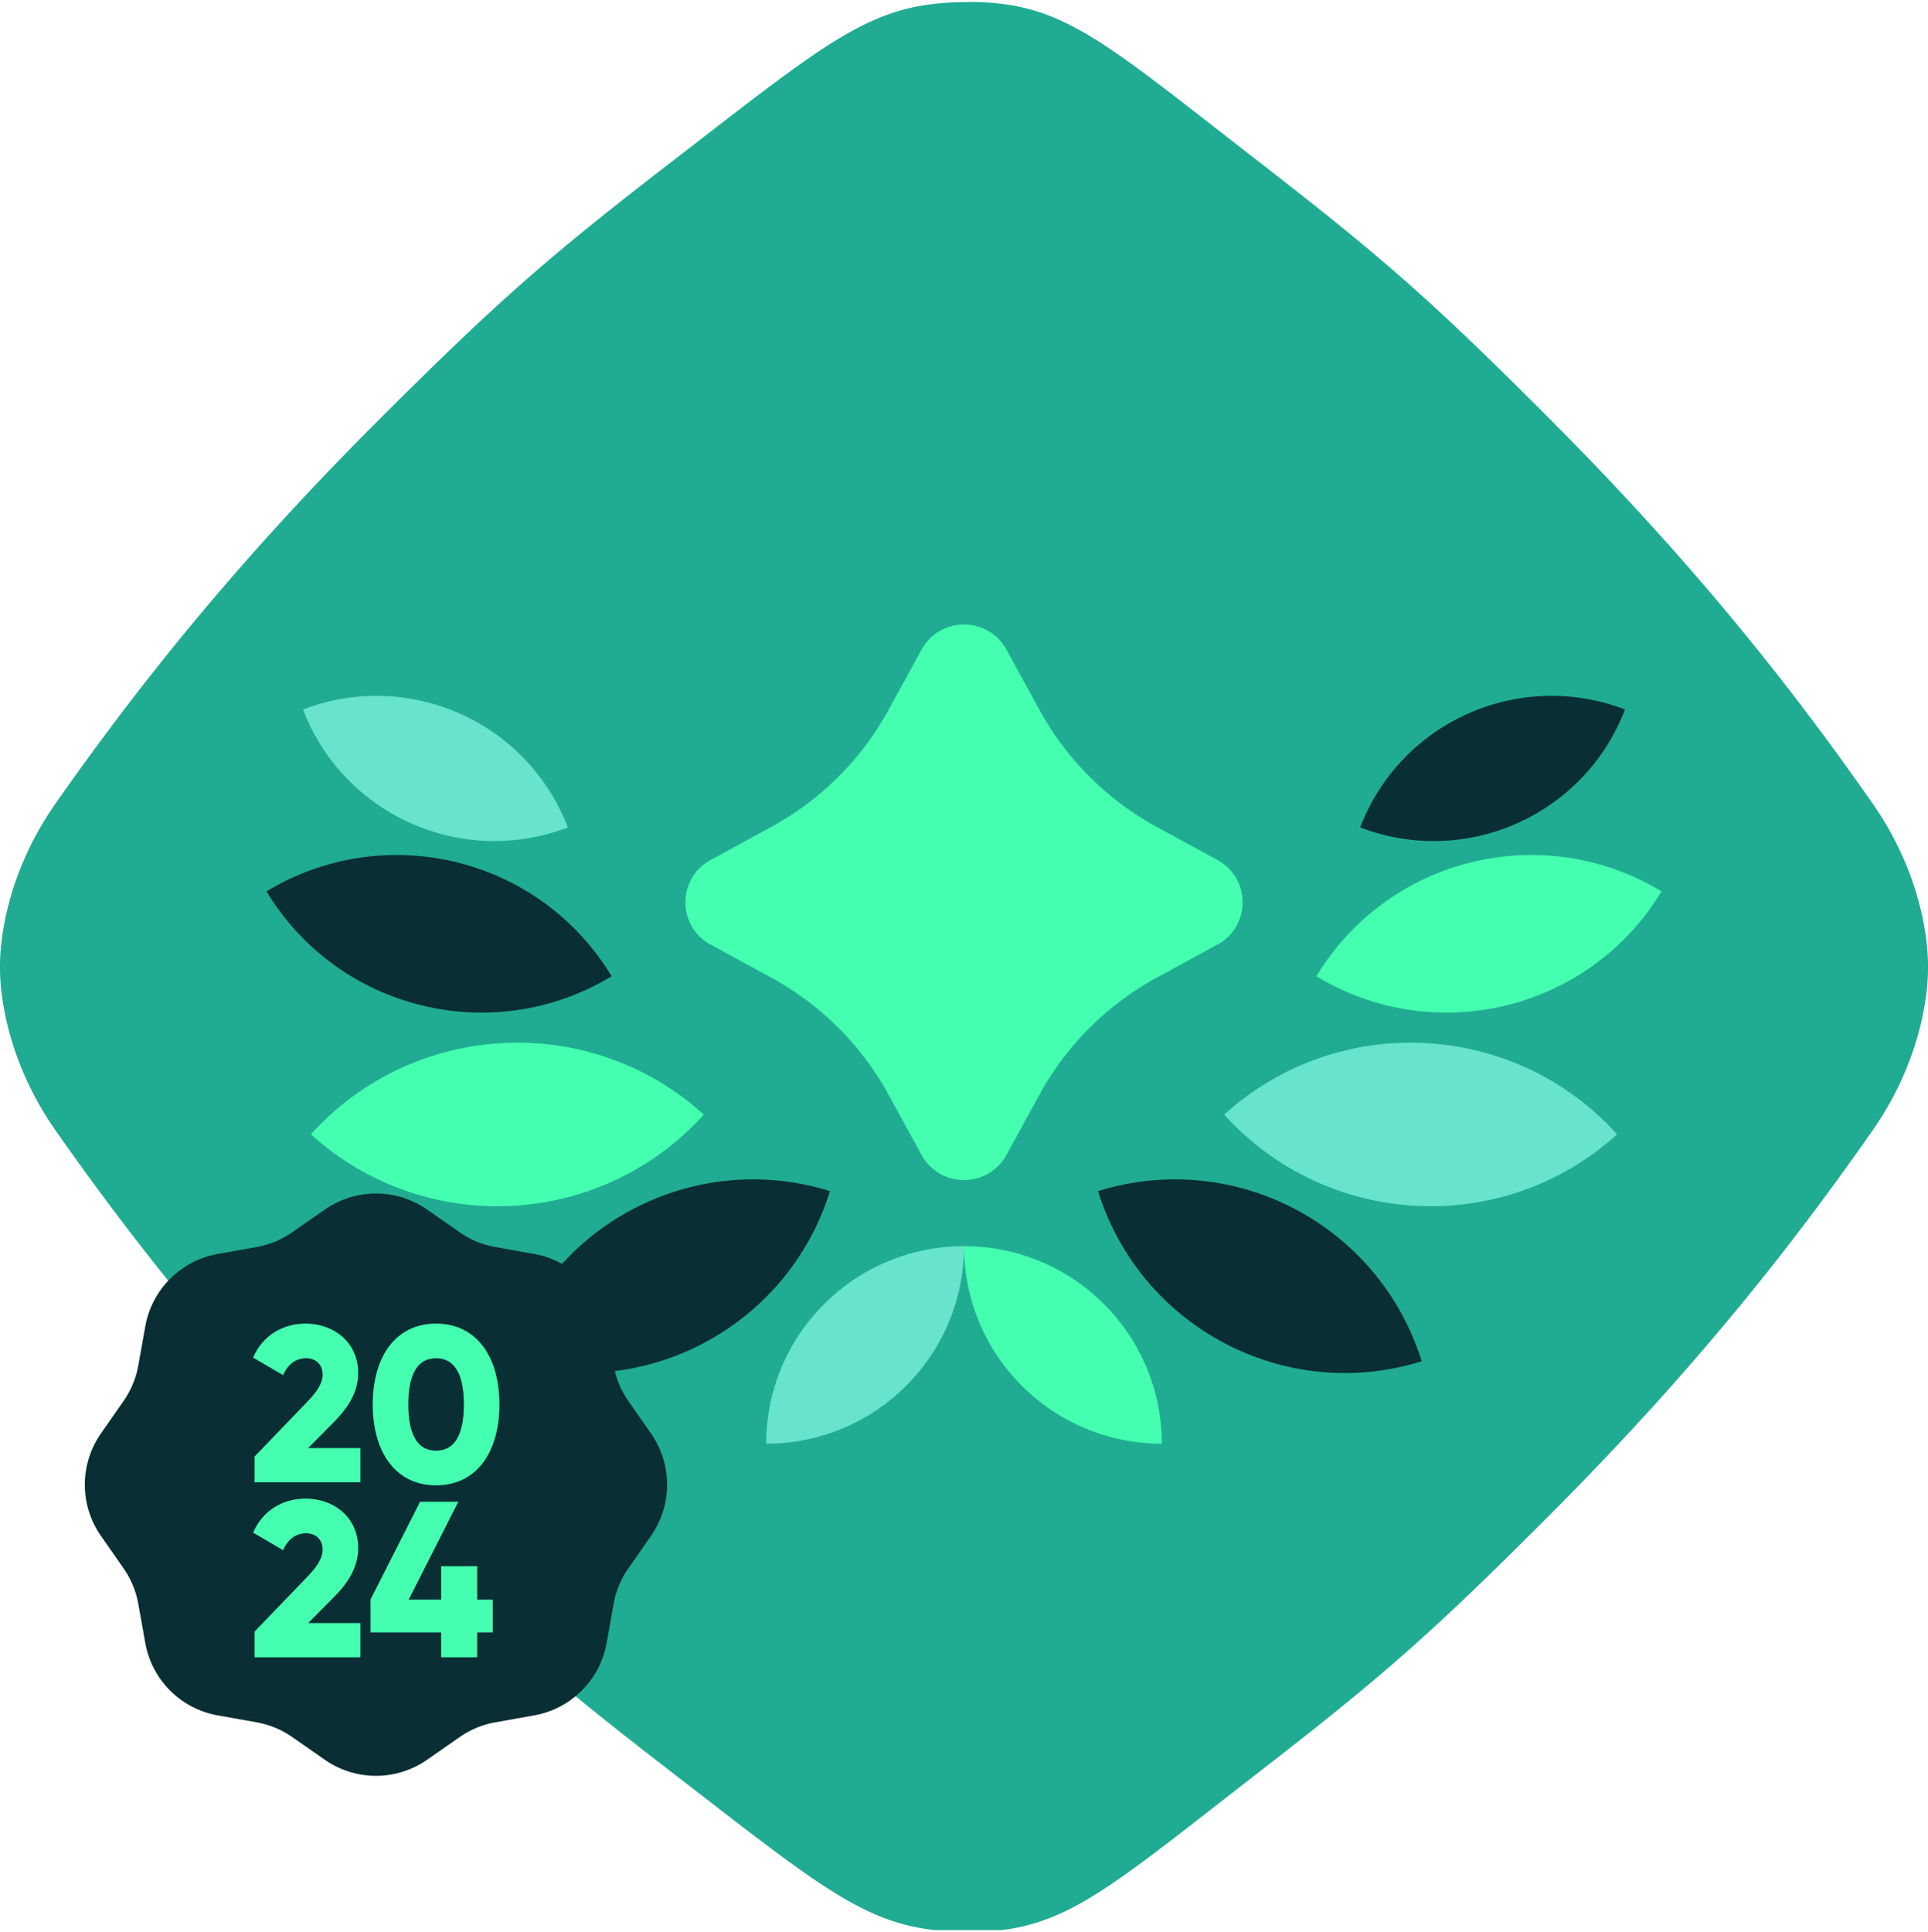 <svg xmlns="http://www.w3.org/2000/svg" width="500" height="501" fill="none" viewBox="0 0 500 501">
  <g clip-path="url(#a)">
    <path fill="#20AC92" fill-rule="evenodd" d="M403.208 109.951c-32-32.179-45-43.398-76.5-67.822a4894.555 4894.555 0 0 1-10.424-8.113C283.35 8.333 273.306.5 251.001.5L251 1.587V.545c-23.273 0-33.551 7.947-69.73 35.922l-.022.017a9805.692 9805.692 0 0 1-6.768 5.23c-31.716 24.472-44.805 35.713-77.023 67.954-38.71 38.736-63.935 71.426-83.065 98.707C2.984 224.643-.064 241.339.001 250.75c-.065 9.411 2.983 26.107 14.391 42.375 19.13 27.281 44.355 59.971 83.065 98.707 32.218 32.241 45.307 43.482 77.023 67.954 2.362 1.823 4.623 3.571 6.79 5.247 36.179 27.975 46.457 35.922 69.73 35.922v-1.042l.001 1.087c22.305 0 32.349-7.833 65.283-33.516 3.242-2.528 6.706-5.229 10.424-8.113 31.5-24.424 44.5-35.643 76.5-67.821 38.447-38.661 63.5-71.288 82.5-98.515 11.327-16.232 14.357-32.891 14.294-42.285.063-9.394-2.967-26.053-14.294-42.285-19-27.227-44.053-59.854-82.5-98.514Z" clip-rule="evenodd"/>
    <path fill="#44FFB0" d="m261.006 168.46 8.604 15.689a76.277 76.277 0 0 0 30.372 30.279l15.736 8.578c8.7 4.742 8.7 17.2 0 21.942l-15.736 8.578a76.277 76.277 0 0 0-30.372 30.279l-8.604 15.689c-4.756 8.673-17.253 8.673-22.009 0l-8.605-15.689a76.277 76.277 0 0 0-30.372-30.279l-15.736-8.578c-8.7-4.742-8.7-17.2 0-21.942l15.736-8.578a76.277 76.277 0 0 0 30.372-30.279l8.605-15.689c4.756-8.673 17.253-8.673 22.009 0Zm-11.005 154.688c28.34 0 51.292 22.923 51.292 51.228-28.34 0-51.292-22.924-51.292-51.228Z"/>
    <path fill="#092E33" d="M368.7 352.999c-11.03-35.394-48.592-55.137-83.941-44.121 11.03 35.394 48.592 55.137 83.941 44.121Z"/>
    <path fill="#68E3CC" d="M419.385 294.146c-26.779-29.568-72.385-31.855-101.917-5.109 26.779 29.568 72.385 31.855 101.917 5.109Z"/>
    <path fill="#44FFB0" d="M430.894 231.144c-30.841-18.639-70.895-8.788-89.51 22.014 30.84 18.639 70.895 8.788 89.51-22.014Z"/>
    <path fill="#092E33" d="M421.419 183.984c-27.441-10.514-58.171 3.168-68.671 30.575 27.441 10.514 58.17-3.168 68.671-30.575Z"/>
    <path fill="#68E3CC" d="M250.001 323.148c-28.34 0-51.292 22.923-51.292 51.228 28.34 0 51.292-22.924 51.292-51.228Z"/>
    <path fill="#092E33" d="M131.303 352.999c11.029-35.394 48.591-55.137 83.94-44.121-11.029 35.394-48.591 55.137-83.94 44.121Z"/>
    <path fill="#44FFB0" d="M80.617 294.146c26.779-29.568 72.385-31.855 101.917-5.109-26.779 29.568-72.385 31.855-101.917 5.109Z"/>
    <path fill="#092E33" d="M69.108 231.144c30.84-18.639 70.895-8.788 89.511 22.014-30.841 18.639-70.896 8.788-89.511-22.014Z"/>
    <path fill="#68E3CC" d="M78.583 183.984c27.442-10.514 58.171 3.168 68.672 30.575-27.442 10.514-58.17-3.168-68.672-30.575Z"/>
    <path fill="#092E33" d="M84.235 313.665a23.207 23.207 0 0 1 26.53 0l8.463 5.896a23.22 23.22 0 0 0 9.181 3.803l10.153 1.815a23.206 23.206 0 0 1 18.759 18.759l1.816 10.153a23.204 23.204 0 0 0 3.802 9.181l5.896 8.463a23.207 23.207 0 0 1 0 26.53l-5.896 8.463a23.204 23.204 0 0 0-3.802 9.181l-1.816 10.153a23.206 23.206 0 0 1-18.759 18.759l-10.153 1.816a23.204 23.204 0 0 0-9.181 3.802l-8.463 5.896a23.207 23.207 0 0 1-26.53 0l-8.463-5.896a23.201 23.201 0 0 0-9.18-3.802l-10.154-1.816a23.206 23.206 0 0 1-18.76-18.759l-1.814-10.153a23.208 23.208 0 0 0-3.803-9.181l-5.896-8.463a23.206 23.206 0 0 1 0-26.53l5.896-8.463a23.208 23.208 0 0 0 3.803-9.181l1.815-10.153a23.206 23.206 0 0 1 18.76-18.759l10.152-1.815a23.218 23.218 0 0 0 9.181-3.803l8.463-5.896Z"/>
    <path fill="#44FFB0" d="M113.091 385.183c-10.432 0-16.426-8.53-16.426-20.979 0-12.45 5.994-20.979 16.426-20.979 10.432 0 16.426 8.529 16.426 20.979 0 12.449-5.994 20.979-16.426 20.979Zm0-8.991c4.841 0 7.204-4.208 7.204-11.988 0-7.781-2.363-11.988-7.204-11.988-4.841 0-7.204 4.207-7.204 11.988 0 7.78 2.363 11.988 7.204 11.988Zm-47.056 8.184v-6.686l13.545-14.063c2.363-2.42 4.092-4.783 4.092-7.146 0-2.536-1.614-4.265-4.323-4.265-2.824 0-4.841 1.844-5.936 4.38l-7.78-4.553c2.593-5.994 8.01-8.818 13.6-8.818 7.205 0 13.66 4.726 13.66 12.852 0 4.842-2.593 8.991-6.282 12.68l-6.686 6.743H93.47v8.876H66.036Zm61.753 30.404v8.53h-4.035v6.455h-9.336v-6.455H96.089v-8.53l12.852-25.359h9.913l-12.852 25.359h8.415v-8.645h9.336v8.645h4.035Zm-61.753 14.986v-6.686l13.545-14.063c2.363-2.421 4.092-4.784 4.092-7.147 0-2.536-1.614-4.265-4.323-4.265-2.824 0-4.841 1.845-5.936 4.381l-7.78-4.554c2.593-5.994 8.01-8.818 13.6-8.818 7.205 0 13.66 4.726 13.66 12.853 0 4.841-2.593 8.991-6.282 12.679l-6.686 6.744H93.47v8.876H66.036Z"/>
  </g>
  <defs>
    <clipPath id="a">
      <path fill="#fff" d="M0 .5h500v500H0z"/>
    </clipPath>
  </defs>
</svg>
